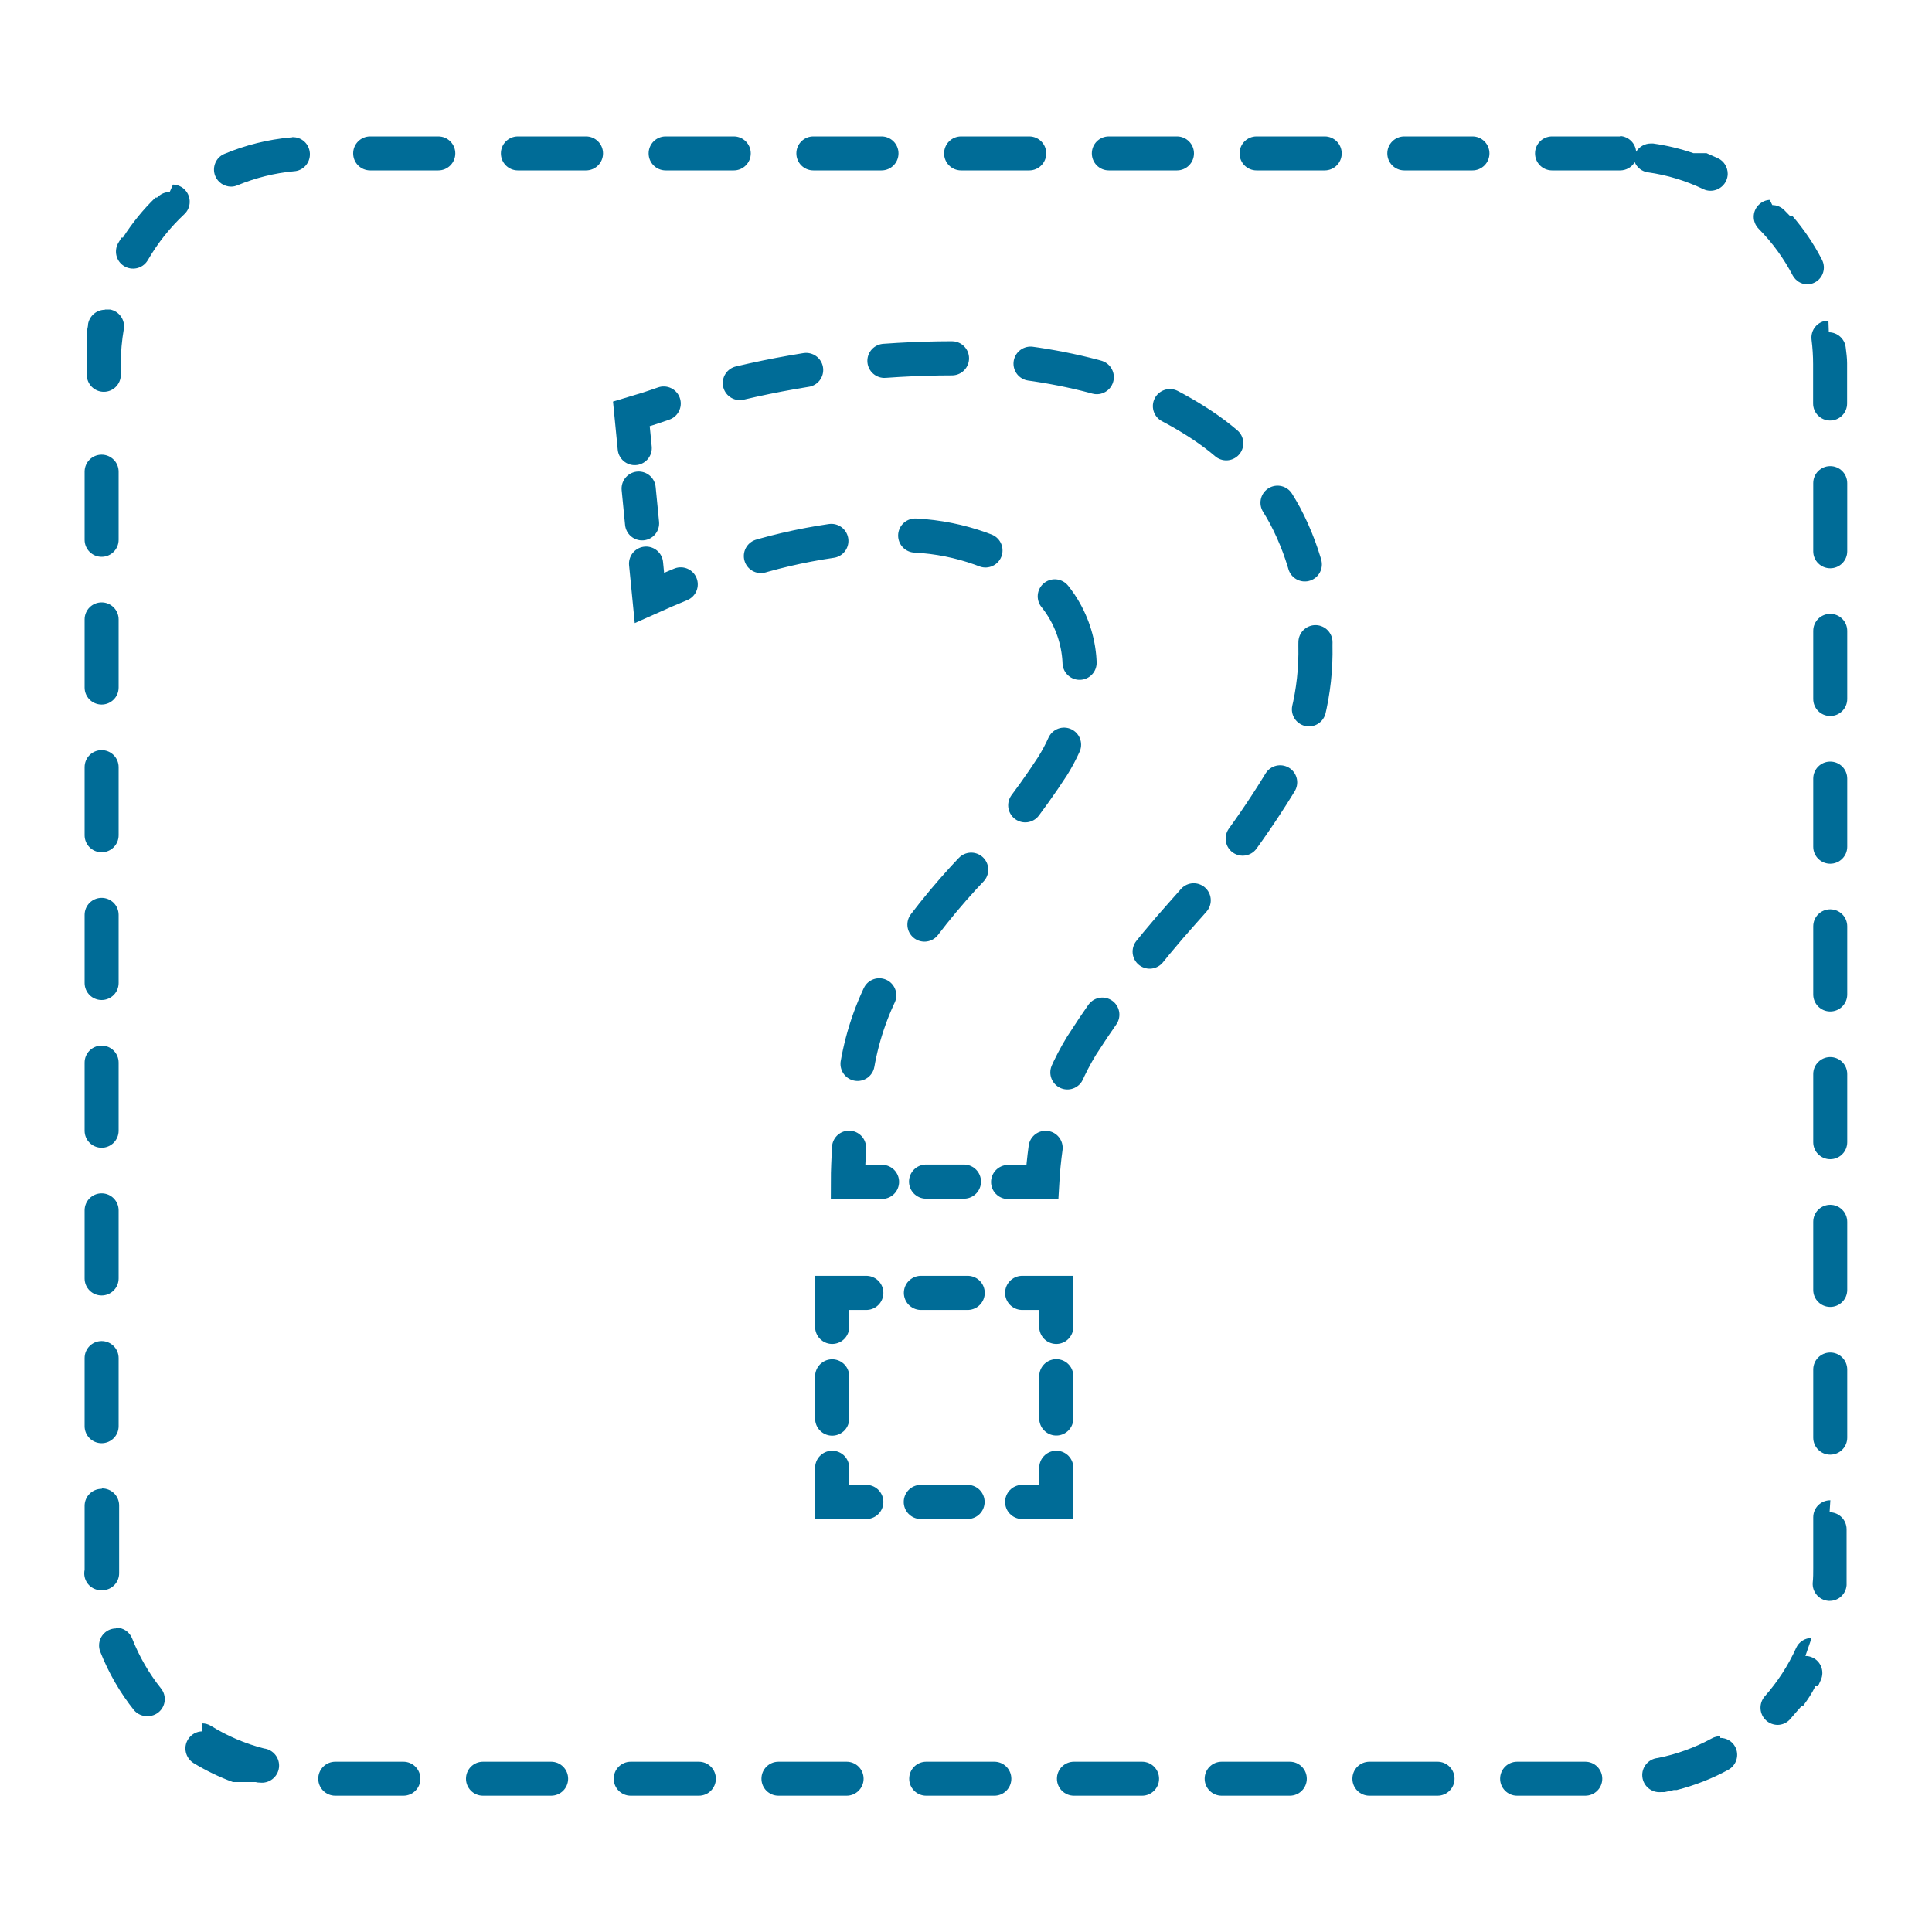 <?xml version="1.0" encoding="UTF-8"?>
<svg id="Layer_2" data-name="Layer 2" xmlns="http://www.w3.org/2000/svg" viewBox="0 0 150 150">
  <defs>
    <style>
      .cls-1, .cls-2, .cls-3, .cls-4, .cls-5, .cls-6, .cls-7, .cls-8 {
        fill: none;
      }

      .cls-1, .cls-2, .cls-3, .cls-4, .cls-6, .cls-7, .cls-8 {
        stroke: #006c97;
        stroke-linecap: round;
        stroke-width: 2.65px;
      }

      .cls-2 {
        stroke-dasharray: 0 0 2.94 3.42;
      }

      .cls-3 {
        stroke-dasharray: 0 0 2.71 3.16;
      }

      .cls-9 {
        fill: #006c97;
      }

      .cls-4 {
        stroke-dasharray: 0 0 5.25 6.12;
      }

      .cls-6 {
        stroke-dasharray: 0 0 3.63 4.24;
      }

      .cls-7 {
        stroke-dasharray: 0 0 5.6 6.53;
      }

      .cls-8 {
        stroke-dasharray: 0 0 3.28 3.83;
      }
    </style>
  </defs>
  <g id="Layer_1-2" data-name="Layer 1">
    <g id="Layer_2-2" data-name="Layer 2">
      <g id="Layer_1-2" data-name="Layer 1-2">
        <path class="cls-1" d="m81.18,89.12c-.12.88-.21,1.76-.26,2.65h-2.65"/>
        <line class="cls-2" x1="74.84" y1="91.74" x2="70.19" y2="91.74"/>
        <path class="cls-1" d="m68.48,91.76h-2.65c0-.88.05-1.76.09-2.65"/>
        <path class="cls-7" d="m66.58,82.6c.04-.26.1-.52.15-.77.53-2.47,1.5-4.83,2.86-6.96,1.78-2.72,3.81-5.27,6.06-7.61,2.24-2.41,4.27-5.01,6.06-7.76,1.38-2.19,2.11-4.73,2.11-7.32.13-3.2-1.48-6.23-4.22-7.9-2.93-1.85-6.35-2.79-9.81-2.72-4.75.1-9.44.99-13.89,2.65"/>
        <path class="cls-1" d="m52.85,45.37c-.79.33-1.61.67-2.43,1.04l-.26-2.65"/>
        <line class="cls-3" x1="49.85" y1="40.63" x2="49.43" y2="36.36"/>
        <path class="cls-1" d="m49.28,34.79l-.26-2.65c.85-.25,1.69-.52,2.51-.81"/>
        <path class="cls-4" d="m57.44,29.74c5.39-1.27,10.91-1.91,16.45-1.92,3.51-.01,7.01.4,10.42,1.24,3.22.79,6.28,2.13,9.04,3.96,2.68,1.78,4.88,4.18,6.42,7.01,1.64,3.11,2.45,6.58,2.36,10.09.08,3.58-.79,7.12-2.52,10.26-2.23,3.7-4.81,7.19-7.7,10.39-2.92,3.26-5.58,6.74-7.94,10.42-.94,1.54-1.66,3.19-2.15,4.92"/>
        <polyline class="cls-1" points="79.36 100.38 82.01 100.38 82.01 103.02"/>
        <line class="cls-8" x1="82.01" y1="106.85" x2="82.01" y2="112.05"/>
        <polyline class="cls-1" points="82.01 113.96 82.01 116.61 79.36 116.61"/>
        <line class="cls-6" x1="75.12" y1="116.61" x2="69.38" y2="116.61"/>
        <polyline class="cls-1" points="67.26 116.61 64.61 116.61 64.61 113.96"/>
        <line class="cls-8" x1="64.61" y1="110.14" x2="64.61" y2="104.94"/>
        <polyline class="cls-1" points="64.61 103.02 64.61 100.38 67.26 100.38"/>
        <line class="cls-6" x1="71.5" y1="100.38" x2="77.24" y2="100.38"/>
        <path class="cls-9" d="m125.79,10.59h-5.29c-.73,0-1.32.59-1.32,1.32s.59,1.32,1.32,1.32h5.29c.46,0,.89-.24,1.13-.64.18.43.57.73,1.03.79,1.49.21,2.93.65,4.29,1.3.18.09.37.13.56.13.73,0,1.33-.58,1.34-1.31,0-.52-.29-1-.77-1.22l-.88-.39h-1.02c-1.02-.35-2.06-.6-3.12-.75h-.19c-.46,0-.89.25-1.13.64-.05-.66-.58-1.18-1.24-1.22Zm-11.47,0h-5.29c-.73,0-1.32.59-1.32,1.32s.59,1.32,1.32,1.32h5.29c.73,0,1.32-.59,1.32-1.32s-.59-1.32-1.32-1.32Zm-11.47,0h-5.29c-.73,0-1.32.59-1.32,1.32s.59,1.32,1.32,1.32h5.29c.73,0,1.32-.59,1.32-1.32s-.59-1.32-1.32-1.32Zm-11.47,0h-5.29c-.73,0-1.32.59-1.32,1.32s.59,1.32,1.32,1.32h5.29c.73,0,1.32-.59,1.32-1.32s-.59-1.32-1.32-1.32Zm-11.47,0h-5.29c-.73,0-1.32.59-1.32,1.32s.59,1.32,1.32,1.32h5.29c.73,0,1.32-.59,1.32-1.32s-.59-1.32-1.32-1.32Zm-11.47,0h-5.29c-.73,0-1.32.59-1.32,1.32s.59,1.32,1.32,1.32h5.29c.73,0,1.32-.59,1.32-1.32s-.59-1.32-1.32-1.32Zm-11.47,0h-5.29c-.73,0-1.32.59-1.32,1.32s.59,1.32,1.32,1.32h5.29c.73,0,1.32-.59,1.32-1.32s-.59-1.32-1.32-1.32Zm-11.47,0h-5.29c-.73,0-1.32.59-1.32,1.32s.59,1.32,1.32,1.32h5.29c.73,0,1.32-.59,1.32-1.32s-.59-1.32-1.32-1.32Zm-11.47,0h-5.29c-.73,0-1.32.59-1.32,1.32s.59,1.32,1.32,1.32h5.29c.73,0,1.32-.59,1.32-1.32s-.59-1.32-1.32-1.32Zm-11.35.08h-.12c-1.76.16-3.49.59-5.12,1.27-.68.27-1,1.05-.73,1.72.2.5.7.83,1.24.83.17,0,.34-.04.5-.11,1.39-.57,2.85-.94,4.35-1.08.73-.03,1.3-.65,1.26-1.39s-.65-1.3-1.39-1.26h0Zm-9.52,4.24c-.33,0-.64.13-.88.35l-.09.08h-.12c-.96.93-1.81,1.98-2.53,3.11h-.11l-.22.37c-.39.62-.21,1.44.41,1.83s1.44.21,1.83-.41c.02-.03.03-.05.05-.08.76-1.31,1.71-2.5,2.81-3.53.54-.5.56-1.35.06-1.88-.24-.26-.58-.41-.94-.42l-.26.59Zm-5.01,9.14c-.64,0-1.19.46-1.31,1.09,0,.21-.07.41-.1.63h0v.04h0v.04h0v.06h0v.56h0v.06h0v.06h0v.05h0v.07h0v.07h0v.06h0v.04h0v.04h0v2.18c0,.73.59,1.32,1.32,1.32s1.32-.59,1.32-1.32v-.88c0-.89.08-1.77.23-2.65.13-.72-.35-1.41-1.07-1.54h-.41Zm-.26,11.25c-.73,0-1.32.59-1.32,1.32v5.29c0,.73.59,1.32,1.32,1.32s1.32-.59,1.32-1.32v-5.29c0-.73-.59-1.32-1.32-1.32Zm0,11.47c-.73,0-1.32.59-1.32,1.32v5.29c0,.73.59,1.32,1.32,1.32s1.32-.59,1.32-1.32v-5.29c0-.73-.59-1.32-1.32-1.32Zm0,11.47c-.73,0-1.32.59-1.32,1.32v5.29c0,.73.59,1.32,1.32,1.32s1.32-.59,1.32-1.32v-5.29c0-.73-.59-1.32-1.32-1.32Zm0,11.47c-.73,0-1.32.59-1.32,1.32v5.29c0,.73.59,1.32,1.32,1.32s1.32-.59,1.32-1.32v-5.29c0-.73-.59-1.32-1.32-1.32Zm0,11.47c-.73,0-1.32.59-1.32,1.32v5.29c0,.73.59,1.32,1.32,1.32s1.32-.59,1.32-1.32v-5.29c0-.73-.59-1.32-1.32-1.32Zm0,11.47c-.73,0-1.32.59-1.32,1.32v5.29c0,.73.59,1.32,1.32,1.32s1.32-.59,1.32-1.32v-5.29c0-.73-.59-1.32-1.32-1.32Zm0,11.47c-.73,0-1.32.59-1.32,1.32v5.29c0,.73.59,1.32,1.32,1.32s1.32-.59,1.32-1.32v-5.29c0-.73-.59-1.32-1.32-1.32Zm0,11.47c-.73,0-1.32.59-1.32,1.32v4.85h0v.12c-.15.72.31,1.42,1.03,1.56.11.02.23.03.35.02h0c.73,0,1.31-.61,1.3-1.33,0,0,0-.01,0-.02v-5.23c0-.73-.59-1.32-1.32-1.32l-.03.02Zm1.12,10.84c-.16,0-.32.03-.48.09-.68.27-1.01,1.03-.75,1.71.65,1.65,1.54,3.2,2.65,4.58.27.29.65.45,1.04.43.3,0,.59-.1.83-.29.57-.46.66-1.29.2-1.86,0,0,0,0,0,0-.94-1.18-1.69-2.48-2.24-3.88-.2-.51-.69-.84-1.24-.84l-.02.06Zm6.71,7.99c-.46,0-.89.24-1.13.64-.38.62-.18,1.43.43,1.82.97.59,2,1.09,3.07,1.48h1.76c.1.03.21.04.32.04.73.09,1.4-.43,1.49-1.16.09-.73-.43-1.4-1.16-1.49h0c-1.46-.37-2.85-.97-4.13-1.76-.21-.13-.45-.19-.69-.19l.04.63Zm15.6,2.36h-5.29c-.73,0-1.32.59-1.32,1.32s.59,1.32,1.32,1.32h5.29c.73,0,1.32-.59,1.32-1.32s-.59-1.32-1.32-1.32Zm11.47,0h-5.29c-.73,0-1.32.59-1.32,1.32s.59,1.32,1.32,1.32h5.29c.73,0,1.32-.59,1.32-1.32s-.59-1.32-1.32-1.32Zm11.47,0h-5.29c-.73,0-1.32.59-1.32,1.32s.59,1.32,1.32,1.32h5.29c.73,0,1.32-.59,1.32-1.32s-.59-1.32-1.32-1.32Zm11.47,0h-5.29c-.73,0-1.32.59-1.32,1.32s.59,1.32,1.32,1.32h5.29c.73,0,1.32-.59,1.32-1.32s-.59-1.32-1.32-1.32Zm11.47,0h-5.29c-.73,0-1.32.59-1.32,1.32s.59,1.32,1.32,1.32h5.29c.73,0,1.32-.59,1.32-1.32s-.59-1.32-1.32-1.32Zm11.47,0h-5.29c-.73,0-1.32.59-1.32,1.32s.59,1.32,1.32,1.32h5.29c.73,0,1.32-.59,1.32-1.32s-.59-1.32-1.32-1.32Zm11.47,0h-5.29c-.73,0-1.32.59-1.32,1.32s.59,1.32,1.32,1.32h5.29c.73,0,1.32-.59,1.32-1.32s-.59-1.32-1.32-1.32Zm11.47,0h-5.29c-.73,0-1.32.59-1.32,1.32s.59,1.32,1.32,1.32h5.29c.73,0,1.32-.59,1.32-1.32s-.59-1.32-1.32-1.32Zm11.47,0h-5.29c-.73,0-1.32.59-1.32,1.32s.59,1.32,1.32,1.32h5.29c.73,0,1.32-.59,1.32-1.32s-.59-1.32-1.32-1.32Zm10.48-1.98c-.22,0-.44.05-.64.16-1.32.72-2.74,1.24-4.21,1.53-.73.07-1.27.72-1.2,1.45.07.73.72,1.27,1.45,1.2h.26c.25-.04.49-.1.73-.16h.23c1.39-.36,2.74-.88,4-1.57.64-.35.88-1.15.54-1.79-.23-.43-.68-.69-1.16-.69v-.11Zm7.1-7.63c-.52,0-1,.3-1.21.78-.62,1.37-1.44,2.63-2.44,3.76-.48.56-.42,1.4.13,1.88.24.21.54.32.86.33.38,0,.74-.16.99-.45.29-.33.57-.67.88-1.01h.12l.05-.08h0c.33-.46.62-.88.88-1.41h0v-.05h.23c.07-.16.15-.32.22-.49.3-.66.01-1.44-.65-1.74-.17-.08-.36-.12-.55-.12l.48-1.39Zm1.44-10.69c-.73,0-1.32.59-1.32,1.32v3.97c0,.36,0,.74-.04,1.11-.05.73.5,1.36,1.23,1.41h.09c.69,0,1.26-.53,1.31-1.22v-.3h0v-.04h0v-4c0-.73-.59-1.32-1.32-1.32l.06-.94Zm0-11.47c-.73,0-1.32.59-1.32,1.32v5.29c0,.73.59,1.32,1.32,1.32s1.32-.59,1.32-1.32v-5.29c0-.73-.59-1.32-1.32-1.32Zm0-11.47c-.73,0-1.32.59-1.32,1.32v5.29c0,.73.59,1.32,1.32,1.32s1.32-.59,1.32-1.32v-5.29c0-.73-.59-1.32-1.32-1.32Zm0-11.47c-.73,0-1.32.59-1.32,1.32v5.29c0,.73.59,1.32,1.32,1.32s1.32-.59,1.32-1.32v-5.29c0-.73-.59-1.32-1.32-1.32Zm0-11.47c-.73,0-1.32.59-1.32,1.32v5.29c0,.73.59,1.32,1.32,1.32s1.32-.59,1.32-1.32v-5.29c0-.73-.59-1.32-1.32-1.32Zm0-11.47c-.73,0-1.32.59-1.32,1.32h0v5.29c0,.73.59,1.32,1.32,1.32s1.32-.59,1.32-1.32v-5.29c0-.73-.59-1.32-1.32-1.32h0Zm0-11.47c-.73,0-1.32.59-1.32,1.32v5.29c0,.73.59,1.32,1.32,1.32s1.32-.59,1.32-1.32v-5.29c0-.73-.59-1.32-1.32-1.32Zm0-11.47c-.73,0-1.32.59-1.32,1.32v5.29c0,.73.59,1.32,1.32,1.32s1.32-.59,1.32-1.32v-5.29c0-.73-.59-1.32-1.32-1.32Zm-.13-11.29h-.17c-.73.09-1.24.75-1.15,1.48,0,0,0,0,0,0,.08.63.12,1.26.12,1.89v3.06c0,.73.59,1.32,1.32,1.32s1.32-.59,1.32-1.32v-3.08h0v-.05h0c0-.41-.06-.83-.11-1.24-.08-.66-.65-1.16-1.31-1.16l-.03-.91Zm-4.54-9.38c-.33,0-.65.15-.88.38-.52.51-.52,1.34-.01,1.86,0,0,0,0,.01.01,1.06,1.07,1.95,2.3,2.65,3.64.23.4.64.65,1.09.67.21,0,.42-.05.61-.15.64-.33.89-1.12.56-1.76-.63-1.23-1.41-2.38-2.32-3.43h-.19l-.41-.42c-.25-.25-.58-.4-.94-.4l-.19-.39Z"/>
        <rect class="cls-5" y="4.41" width="150" height="141.18"/>
      </g>
    </g>
    <rect class="cls-5" width="150" height="150"/>
  </g>
</svg>